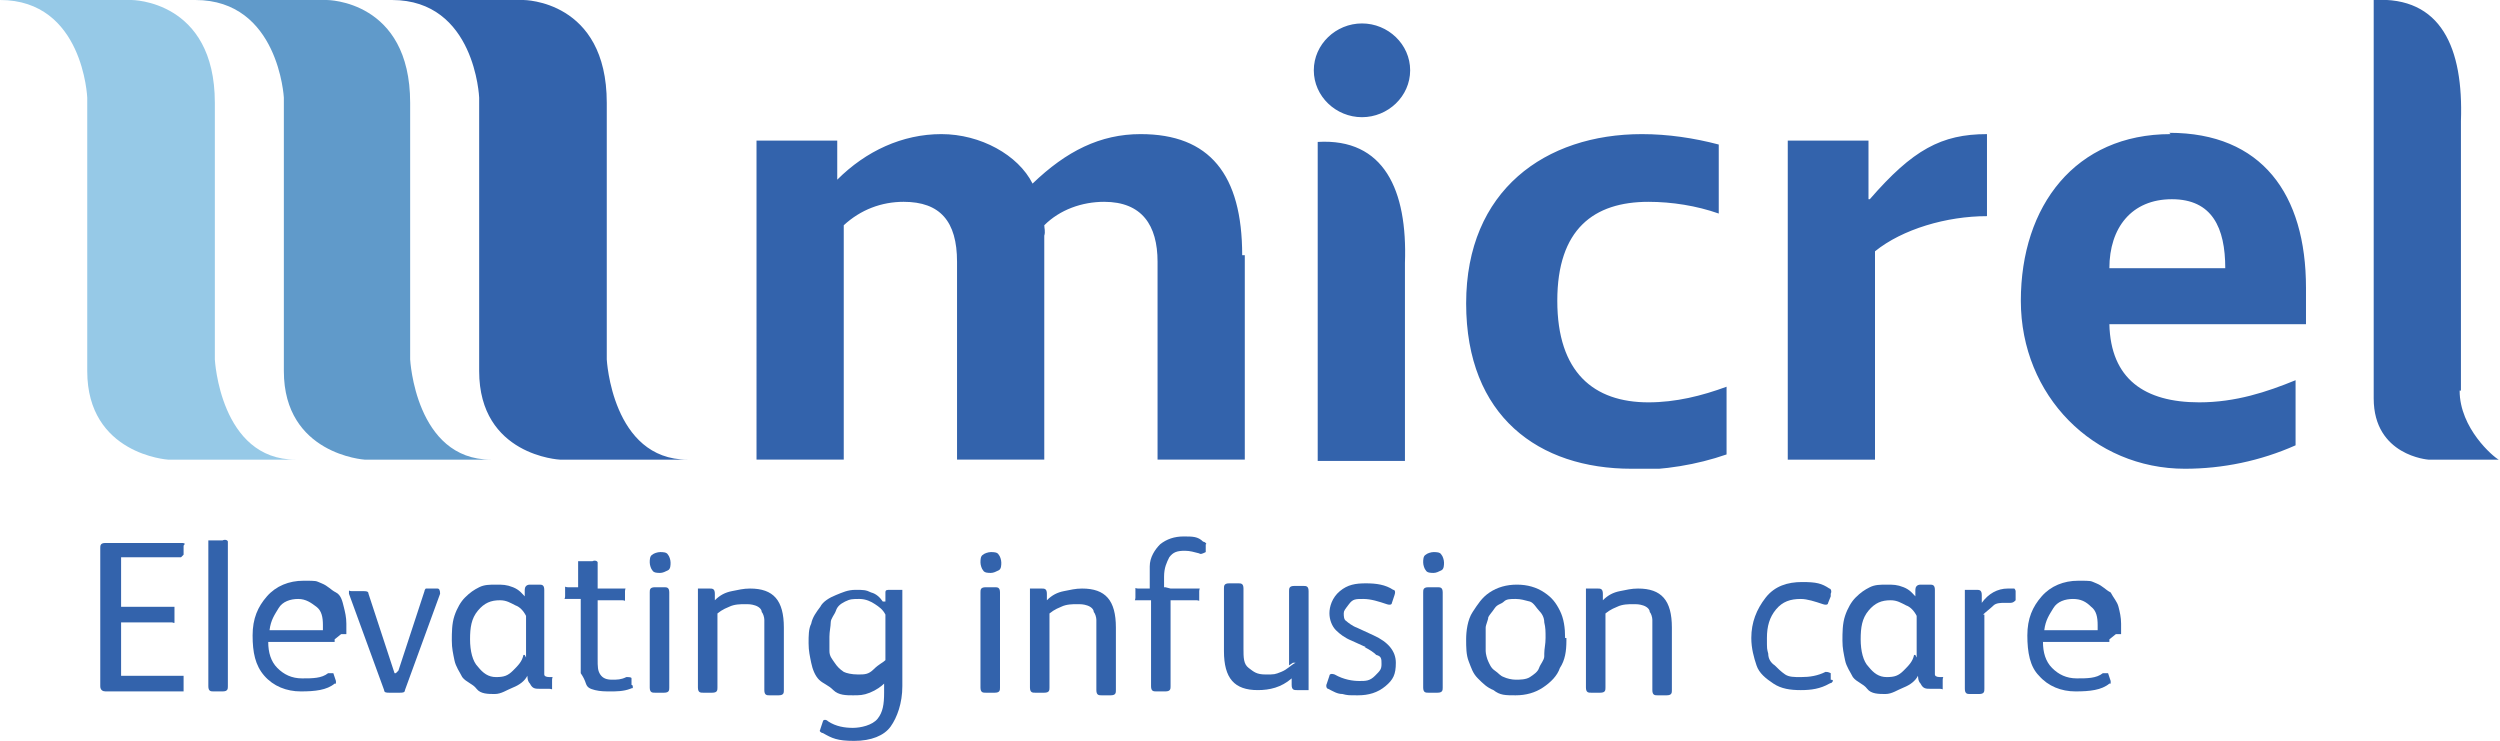 <?xml version="1.0" encoding="UTF-8"?>
<svg id="Layer_1" xmlns="http://www.w3.org/2000/svg" version="1.1" xmlns:xlink="http://www.w3.org/1999/xlink" viewBox="0 0 192 56.9">
  <!-- Generator: Adobe Illustrator 29.1.0, SVG Export Plug-In . SVG Version: 2.1.0 Build 142)  -->
  <defs>
    <style>
      .st0 {
        fill: #3363ac;
      }

      .st1 {
        fill: none;
      }

      .st2 {
        fill: #96c9e7;
      }

      .st3 {
        fill: #609aca;
      }

      .st4 {
        isolation: isolate;
      }

      .st5 {
        clip-path: url(#clippath);
      }
    </style>
    <clipPath id="clippath">
      <rect class="st1" y="0" width="192" height="36"/>
    </clipPath>
  </defs>
  <g class="st5">
    <g>
      <path class="st2" d="M0,0h10.1S16.5,0,16.5,7.9v19.7s.4,7.7,6.2,7.7h-9.8s-6.2-.4-6.2-6.8V7.5S6.4,0,0,0Z"/>
      <path class="st3" d="M15,0h10.1S31.5,0,31.5,7.9v19.7s.4,7.7,6.2,7.7h-9.7s-6.2-.4-6.2-6.8V7.5S21.4,0,15,0Z"/>
      <path class="st0" d="M30.1,0h10.1s6.4,0,6.4,7.9v19.7s.4,7.7,6.2,7.7h-9.8s-6.2-.3-6.2-6.8V7.5S36.5,0,30.1,0ZM104.6,9c2,0,3.7-1.6,3.7-3.6s-1.7-3.6-3.7-3.6-3.7,1.6-3.7,3.6,1.7,3.6,3.7,3.6h0ZM101.2,35.3V10.9c5.1-.3,6.9,3.7,6.7,9.3v8.9c0,0,0,6.3,0,6.3,0,0-6.7,0-6.7,0ZM125.3,36c-7.1,0-12.7-4-12.7-12.7s6.1-13,13.5-13c2,0,4,.3,5.9.8v5.3c-1.7-.6-3.6-.9-5.4-.9-4.2,0-7,2.1-7,7.6s2.8,7.8,7,7.8c2.1,0,4.1-.5,6-1.2v5.2c-2.3.8-4.8,1.2-7.3,1.2ZM95.6,19.6v15.7h-6.7v-15.2c0-2.8-1.2-4.6-4.1-4.6-1.7,0-3.4.6-4.6,1.8,0,.2.1.5,0,.8v17.2h-6.7v-15.2c0-3.1-1.3-4.6-4.1-4.6-1.7,0-3.3.6-4.6,1.8v18h-6.7V10.8h6.2v3h0c2.2-2.2,5-3.5,8-3.5s5.9,1.6,7,3.8c2.6-2.5,5.2-3.8,8.3-3.8,5.3,0,7.8,3.1,7.8,9.3ZM143.6,15.3h-.1v-4.5h-6.2v24.5h6.7v-16c2.1-1.7,5.5-2.7,8.6-2.7v-6.3c-3.5,0-5.7,1.2-9,5ZM166.7,10.3c-7.3,0-11.5,5.5-11.5,12.8s5.6,12.9,12.6,12.9c2.9,0,5.8-.6,8.5-1.8v-5c-2.2.9-4.6,1.7-7.4,1.7-4.2,0-6.8-1.8-6.9-6h15.1v-2.8c0-7.2-3.4-11.9-10.5-11.9h0ZM162,20.6c0-3.1,1.7-5.3,4.8-5.3s4.1,2.2,4.1,5.3h-9ZM189,30V9.3c.2-5.6-1.5-9.6-6.7-9.3v30.6c0,4.4,4.2,4.7,4.2,4.7h5.4c-.4-.2-3-2.4-3-5.3h0Z"/>
    </g>
  </g>
  <g>
    <g class="st4">
      <path class="st0" d="M9.3,42.9v3.7h4.1v1.2c0,.1-.1,0-.2,0h-3.9v4.1h4.8v1.2h-6c-.2,0-.4-.1-.4-.4v-10.6c0-.2,0-.4.4-.4h5.8c.2,0,.4,0,.2.2v.7s-.1.1-.2.2h-4.6Z"/>
      <path class="st0" d="M17.5,41.6v11.1c0,.2,0,.4-.4.4h-.7c-.2,0-.4,0-.4-.4v-11.2h1.1c.2-.1.4,0,.4.1Z"/>
    </g>
    <g class="st4">
      <path class="st0" d="M25.7,49.3h-5.1c0,.8.2,1.5.7,2s1.1.8,1.9.8,1.5,0,2-.4h.4l.2.6v.2h-.1c-.6.5-1.5.6-2.6.6s-2.1-.4-2.8-1.2-.9-1.8-.9-3.1.4-2.2,1.1-3c.7-.8,1.7-1.2,2.8-1.2s.9,0,1.4.2.7.5,1.1.7.5.7.6,1.1.2.8.2,1.3v.8h-.4l-.5.4ZM20.7,48.4h4.1v-.4c0-.6-.1-1.1-.5-1.4s-.8-.6-1.4-.6-1.2.2-1.5.7-.6.9-.7,1.7Z"/>
    </g>
    <g class="st4">
      <path class="st0" d="M30.6,51.5h0l2-6.1s0-.1.1-.2h.9q.2,0,.2.4l-2.7,7.4c0,.2-.2.2-.4.2h-.8c-.2,0-.4,0-.4-.2l-2.7-7.4v-.2c0-.1,0,0,.2,0h.9c.2,0,.4,0,.4.2l2,6.1h.1Z"/>
    </g>
    <g class="st4">
      <path class="st0" d="M40.5,51.9h0c-.2.4-.6.7-1.1.9s-.9.5-1.4.5-1.1,0-1.4-.4-.8-.5-1.1-.9c-.2-.4-.5-.8-.6-1.3-.1-.5-.2-.9-.2-1.5s0-1.3.2-1.9.5-1.1.8-1.4c.4-.4.7-.6,1.1-.8s.8-.2,1.3-.2.8,0,1.3.2.7.5.9.7v-.5c0-.2.1-.4.4-.4h.7c.2,0,.4,0,.4.4v6.5c0,.1.1.2.4.2h.2c.1,0,0,0,0,.2v.7c0,.1,0,0-.2,0h-.7c-.4,0-.6,0-.8-.4-.2-.2-.2-.5-.2-.8h.1ZM40.4,50.5v-3.2c-.2-.4-.5-.7-.8-.8-.4-.2-.7-.4-1.2-.4-.7,0-1.2.2-1.7.8s-.6,1.3-.6,2.2.2,1.7.6,2.1c.4.5.8.8,1.4.8s.9-.1,1.3-.5.7-.7.8-1.2h.1Z"/>
      <path class="st0" d="M44.4,45.2v-2.1h1.1c.2-.1.4,0,.4.1v2h2.1c.1,0,0,0,0,.2v.7c0,.1,0,0-.2,0h-1.9v4.5c0,.6,0,.9.2,1.2s.5.4.9.4.7,0,1.1-.2c.2,0,.4,0,.4.1v.5c.1,0,.1.1.1.2s0,0-.2.1c-.5.2-1.1.2-1.5.2s-.8,0-1.2-.1-.6-.2-.7-.5-.2-.5-.4-.8v-5.7h-1.2c-.1,0,0,0,0-.2v-.7c0-.1,0,0,.2,0h.9-.1Z"/>
      <path class="st0" d="M50.1,42.6c.1-.1.4-.2.6-.2s.5,0,.6.2c.1.1.2.4.2.6s0,.5-.2.6-.4.2-.6.2-.5,0-.6-.2c-.1-.1-.2-.4-.2-.6s0-.5.2-.6ZM51.4,45.5v7.3c0,.2,0,.4-.4.4h-.7c-.2,0-.4,0-.4-.4v-7.3c0-.2,0-.4.4-.4h.7c.2,0,.4,0,.4.4Z"/>
      <path class="st0" d="M55.1,47.1v5.7c0,.2,0,.4-.4.4h-.7c-.2,0-.4,0-.4-.4v-7.6h.9c.2,0,.4,0,.4.4v.5c.4-.4.8-.6,1.3-.7s.9-.2,1.4-.2c1.8,0,2.6.9,2.6,3v4.8c0,.2,0,.4-.4.4h-.7c-.2,0-.4,0-.4-.4v-5.4c0-.2-.1-.5-.2-.6,0-.2-.2-.4-.5-.5s-.5-.1-.8-.1-.8,0-1.2.2c-.5.2-.8.4-1.1.7h0Z"/>
      <path class="st0" d="M68,46v-.5c0-.2.1-.2.4-.2h.9v7.4c0,1.3-.4,2.4-.9,3.1s-1.5,1.1-2.8,1.1-1.7-.2-2.4-.6c0,0-.1,0-.2-.1s0-.1,0-.2l.2-.6c0-.1.2-.2.4,0,.6.4,1.3.5,1.9.5s1.5-.2,1.9-.7c.4-.5.5-1.1.5-2v-.7c-.2.2-.6.5-1.1.7-.5.2-.8.2-1.3.2s-1.1,0-1.5-.4-.8-.5-1.1-.8-.5-.8-.6-1.3-.2-.9-.2-1.5,0-1.1.2-1.5c.1-.5.4-.9.7-1.3.2-.4.7-.7,1.2-.9s.9-.4,1.5-.4.8,0,1.2.2c.4.1.7.4.9.7h.2ZM68,51v-3.8c-.2-.4-.5-.6-.8-.8s-.7-.4-1.2-.4-.7,0-1.1.2-.6.4-.7.7-.4.6-.4.9-.1.7-.1,1.1v1.1c0,.4.2.6.4.9s.4.5.7.7c.2.1.6.2,1.1.2s.8,0,1.2-.4.7-.5.9-.7h0Z"/>
      <path class="st0" d="M75.5,42.6c.1-.1.4-.2.6-.2s.5,0,.6.2c.1.1.2.4.2.6s0,.5-.2.6-.4.2-.6.2-.5,0-.6-.2c-.1-.1-.2-.4-.2-.6s0-.5.2-.6ZM76.8,45.5v7.3c0,.2,0,.4-.4.4h-.7c-.2,0-.4,0-.4-.4v-7.3c0-.2,0-.4.4-.4h.7c.2,0,.4,0,.4.4Z"/>
      <path class="st0" d="M80.6,47.1v5.7c0,.2,0,.4-.4.4h-.7c-.2,0-.4,0-.4-.4v-7.6h.9c.2,0,.4,0,.4.4v.5c.4-.4.8-.6,1.3-.7s.9-.2,1.4-.2c1.8,0,2.6.9,2.6,3v4.8c0,.2,0,.4-.4.4h-.7c-.2,0-.4,0-.4-.4v-5.4c0-.2-.1-.5-.2-.6,0-.2-.2-.4-.5-.5s-.5-.1-.8-.1-.8,0-1.2.2c-.5.2-.8.4-1.1.7h0Z"/>
      <path class="st0" d="M89.9,45.2h2.2c.1,0,0,0,0,.2v.7c0,.1,0,0-.2,0h-2v6.6c0,.2,0,.4-.4.4h-.7c-.2,0-.4,0-.4-.4v-6.6h-1.2c-.1,0,0,0,0-.2v-.7c0-.1,0,0,.2,0h.9v-1.7c0-.7.4-1.3.8-1.7.5-.4,1.1-.6,1.8-.6s1.1,0,1.5.4c0,0,.1,0,.2.1s0,.1,0,.1v.6c-.2.1-.4.2-.5.1-.4-.1-.7-.2-1.1-.2-.6,0-.9.1-1.2.5-.2.4-.4.8-.4,1.5v.8h.1Z"/>
      <path class="st0" d="M99,51.1v-5.7c0-.2,0-.4.4-.4h.7c.2,0,.4,0,.4.4v7.6h-.9c-.2,0-.4,0-.4-.4v-.5c-.8.7-1.7.9-2.6.9-1.8,0-2.6-.9-2.6-3v-4.8c0-.2,0-.4.4-.4h.7c.2,0,.4,0,.4.4v4.6c0,.7,0,1.2.4,1.5s.6.5,1.3.5.7,0,1.2-.2.7-.5,1.1-.7h-.2Z"/>
      <path class="st0" d="M104.9,49.7l-1.1-.5c-.5-.2-.9-.5-1.2-.8s-.5-.8-.5-1.3.2-1.2.8-1.7,1.2-.6,2-.6,1.5.1,2.1.5c.1,0,.2.1.1.4l-.2.6c0,.1-.1.2-.4.1-.6-.2-1.2-.4-1.8-.4s-.8,0-1.1.4-.4.5-.4.7,0,.5.2.6c.1.1.5.4.8.5l1.3.6c1.1.5,1.7,1.2,1.7,2.1s-.2,1.3-.8,1.8-1.3.7-2.1.7-.8,0-1.2-.1c-.4,0-.7-.2-1.1-.4-.1,0-.2-.2-.1-.4l.2-.6c0-.1.1-.2.4-.1.7.4,1.4.5,1.9.5s.8,0,1.2-.4.5-.5.5-.9,0-.6-.4-.7c-.2-.2-.5-.4-.9-.6h-.1Z"/>
      <path class="st0" d="M109.5,42.6c.1-.1.4-.2.6-.2s.5,0,.6.2c.1.1.2.4.2.6s0,.5-.2.6-.4.2-.6.2-.5,0-.6-.2c-.1-.1-.2-.4-.2-.6s0-.5.2-.6ZM110.8,45.5v7.3c0,.2,0,.4-.4.4h-.7c-.2,0-.4,0-.4-.4v-7.3c0-.2,0-.4.4-.4h.7c.2,0,.4,0,.4.4Z"/>
      <path class="st0" d="M120.3,49.2c0,.8-.1,1.5-.5,2.1-.2.6-.7,1.1-1.3,1.5-.6.4-1.3.6-2.1.6s-1.2,0-1.7-.4c-.5-.2-.8-.5-1.2-.9-.4-.4-.5-.8-.7-1.3s-.2-1.1-.2-1.7.1-1.5.5-2.1.7-1.1,1.3-1.5,1.3-.6,2.1-.6,1.5.2,2.1.6.9.8,1.2,1.4.4,1.3.4,2.1h.1ZM118.6,50.2c0-.4.1-.7.1-1.2s0-.8-.1-1.2c0-.4-.2-.7-.4-.9s-.4-.6-.7-.7c-.4-.1-.7-.2-1.1-.2s-.7,0-.9.2-.5.2-.7.5-.4.5-.5.7c0,.2-.2.6-.2.8v1.8c0,.2.1.6.2.8s.2.5.5.7.4.4.7.5c.2.1.6.2.9.2s.8,0,1.1-.2.6-.4.7-.7.4-.6.4-.9h0Z"/>
      <path class="st0" d="M123.3,47.1v5.7c0,.2,0,.4-.4.4h-.7c-.2,0-.4,0-.4-.4v-7.6h.9c.2,0,.4,0,.4.4v.5c.4-.4.8-.6,1.3-.7s.9-.2,1.4-.2c1.8,0,2.6.9,2.6,3v4.8c0,.2,0,.4-.4.4h-.7c-.2,0-.4,0-.4-.4v-5.4c0-.2-.1-.5-.2-.6,0-.2-.2-.4-.5-.5s-.5-.1-.8-.1-.8,0-1.2.2c-.5.2-.8.4-1.1.7h0Z"/>
    </g>
    <g class="st4">
      <path class="st0" d="M140.6,45.8l-.2.5c0,.1-.1.2-.4.1-.6-.2-1.2-.4-1.7-.4-.8,0-1.4.2-1.9.8s-.7,1.3-.7,2.2,0,.8.1,1.2c0,.4.2.7.5.9.2.2.5.5.8.7s.7.2,1.2.2c.7,0,1.3-.1,1.9-.4.1,0,.2,0,.4.1v.5c.2,0,.2.1.1.2s0,0-.2.1c-.7.4-1.4.5-2.2.5s-1.5-.1-2.1-.5c-.6-.4-1.1-.8-1.3-1.4s-.4-1.3-.4-2.1c0-1.2.4-2.2,1.1-3.1s1.7-1.2,2.8-1.2,1.5.1,2.1.5c.1,0,.2.2.1.4Z"/>
    </g>
    <g class="st4">
      <path class="st0" d="M147.3,51.9h0c-.2.4-.6.7-1.1.9s-.9.5-1.4.5-1.1,0-1.4-.4-.8-.5-1.1-.9c-.2-.4-.5-.8-.6-1.3-.1-.5-.2-.9-.2-1.5s0-1.3.2-1.9.5-1.1.8-1.4c.4-.4.7-.6,1.1-.8s.8-.2,1.3-.2.8,0,1.3.2.7.5.9.7v-.5c0-.2.1-.4.4-.4h.7c.2,0,.4,0,.4.4v6.5c0,.1.1.2.4.2h.2c.1,0,0,0,0,.2v.7c0,.1,0,0-.2,0h-.7c-.4,0-.6,0-.8-.4-.2-.2-.2-.5-.2-.8h.1ZM147.2,50.5v-3.2c-.2-.4-.5-.7-.8-.8-.4-.2-.7-.4-1.2-.4-.7,0-1.2.2-1.7.8s-.6,1.3-.6,2.2.2,1.7.6,2.1c.4.5.8.8,1.4.8s.9-.1,1.3-.5.7-.7.8-1.2h.1Z"/>
    </g>
    <g class="st4">
      <path class="st0" d="M152.4,47.2v5.7c0,.2,0,.4-.4.4h-.7c-.2,0-.4,0-.4-.4v-7.6h.9c.2,0,.4,0,.4.4v.6c.5-.7,1.2-1.1,2-1.1s.4,0,.5,0c0,0,.1.1.1.2v.7c-.1.1-.2.2-.4.2h-.5c-.2,0-.6,0-.8.2s-.6.5-.8.7h0Z"/>
    </g>
    <g class="st4">
      <path class="st0" d="M162,49.3h-5.1c0,.8.2,1.5.7,2,.5.5,1.1.8,1.9.8s1.5,0,2-.4h.4l.2.6v.2h-.1c-.6.5-1.5.6-2.6.6s-2.1-.4-2.8-1.2c-.7-.7-.9-1.8-.9-3.1s.4-2.2,1.1-3c.7-.8,1.7-1.2,2.8-1.2s.9,0,1.4.2.7.5,1.1.7c.2.4.5.7.6,1.1s.2.8.2,1.3v.8h-.4l-.5.4ZM157,48.4h4.1v-.4c0-.6-.1-1.1-.5-1.4-.4-.4-.8-.6-1.4-.6s-1.2.2-1.5.7-.6.9-.7,1.7Z"/>
    </g>
  </g>
</svg>
